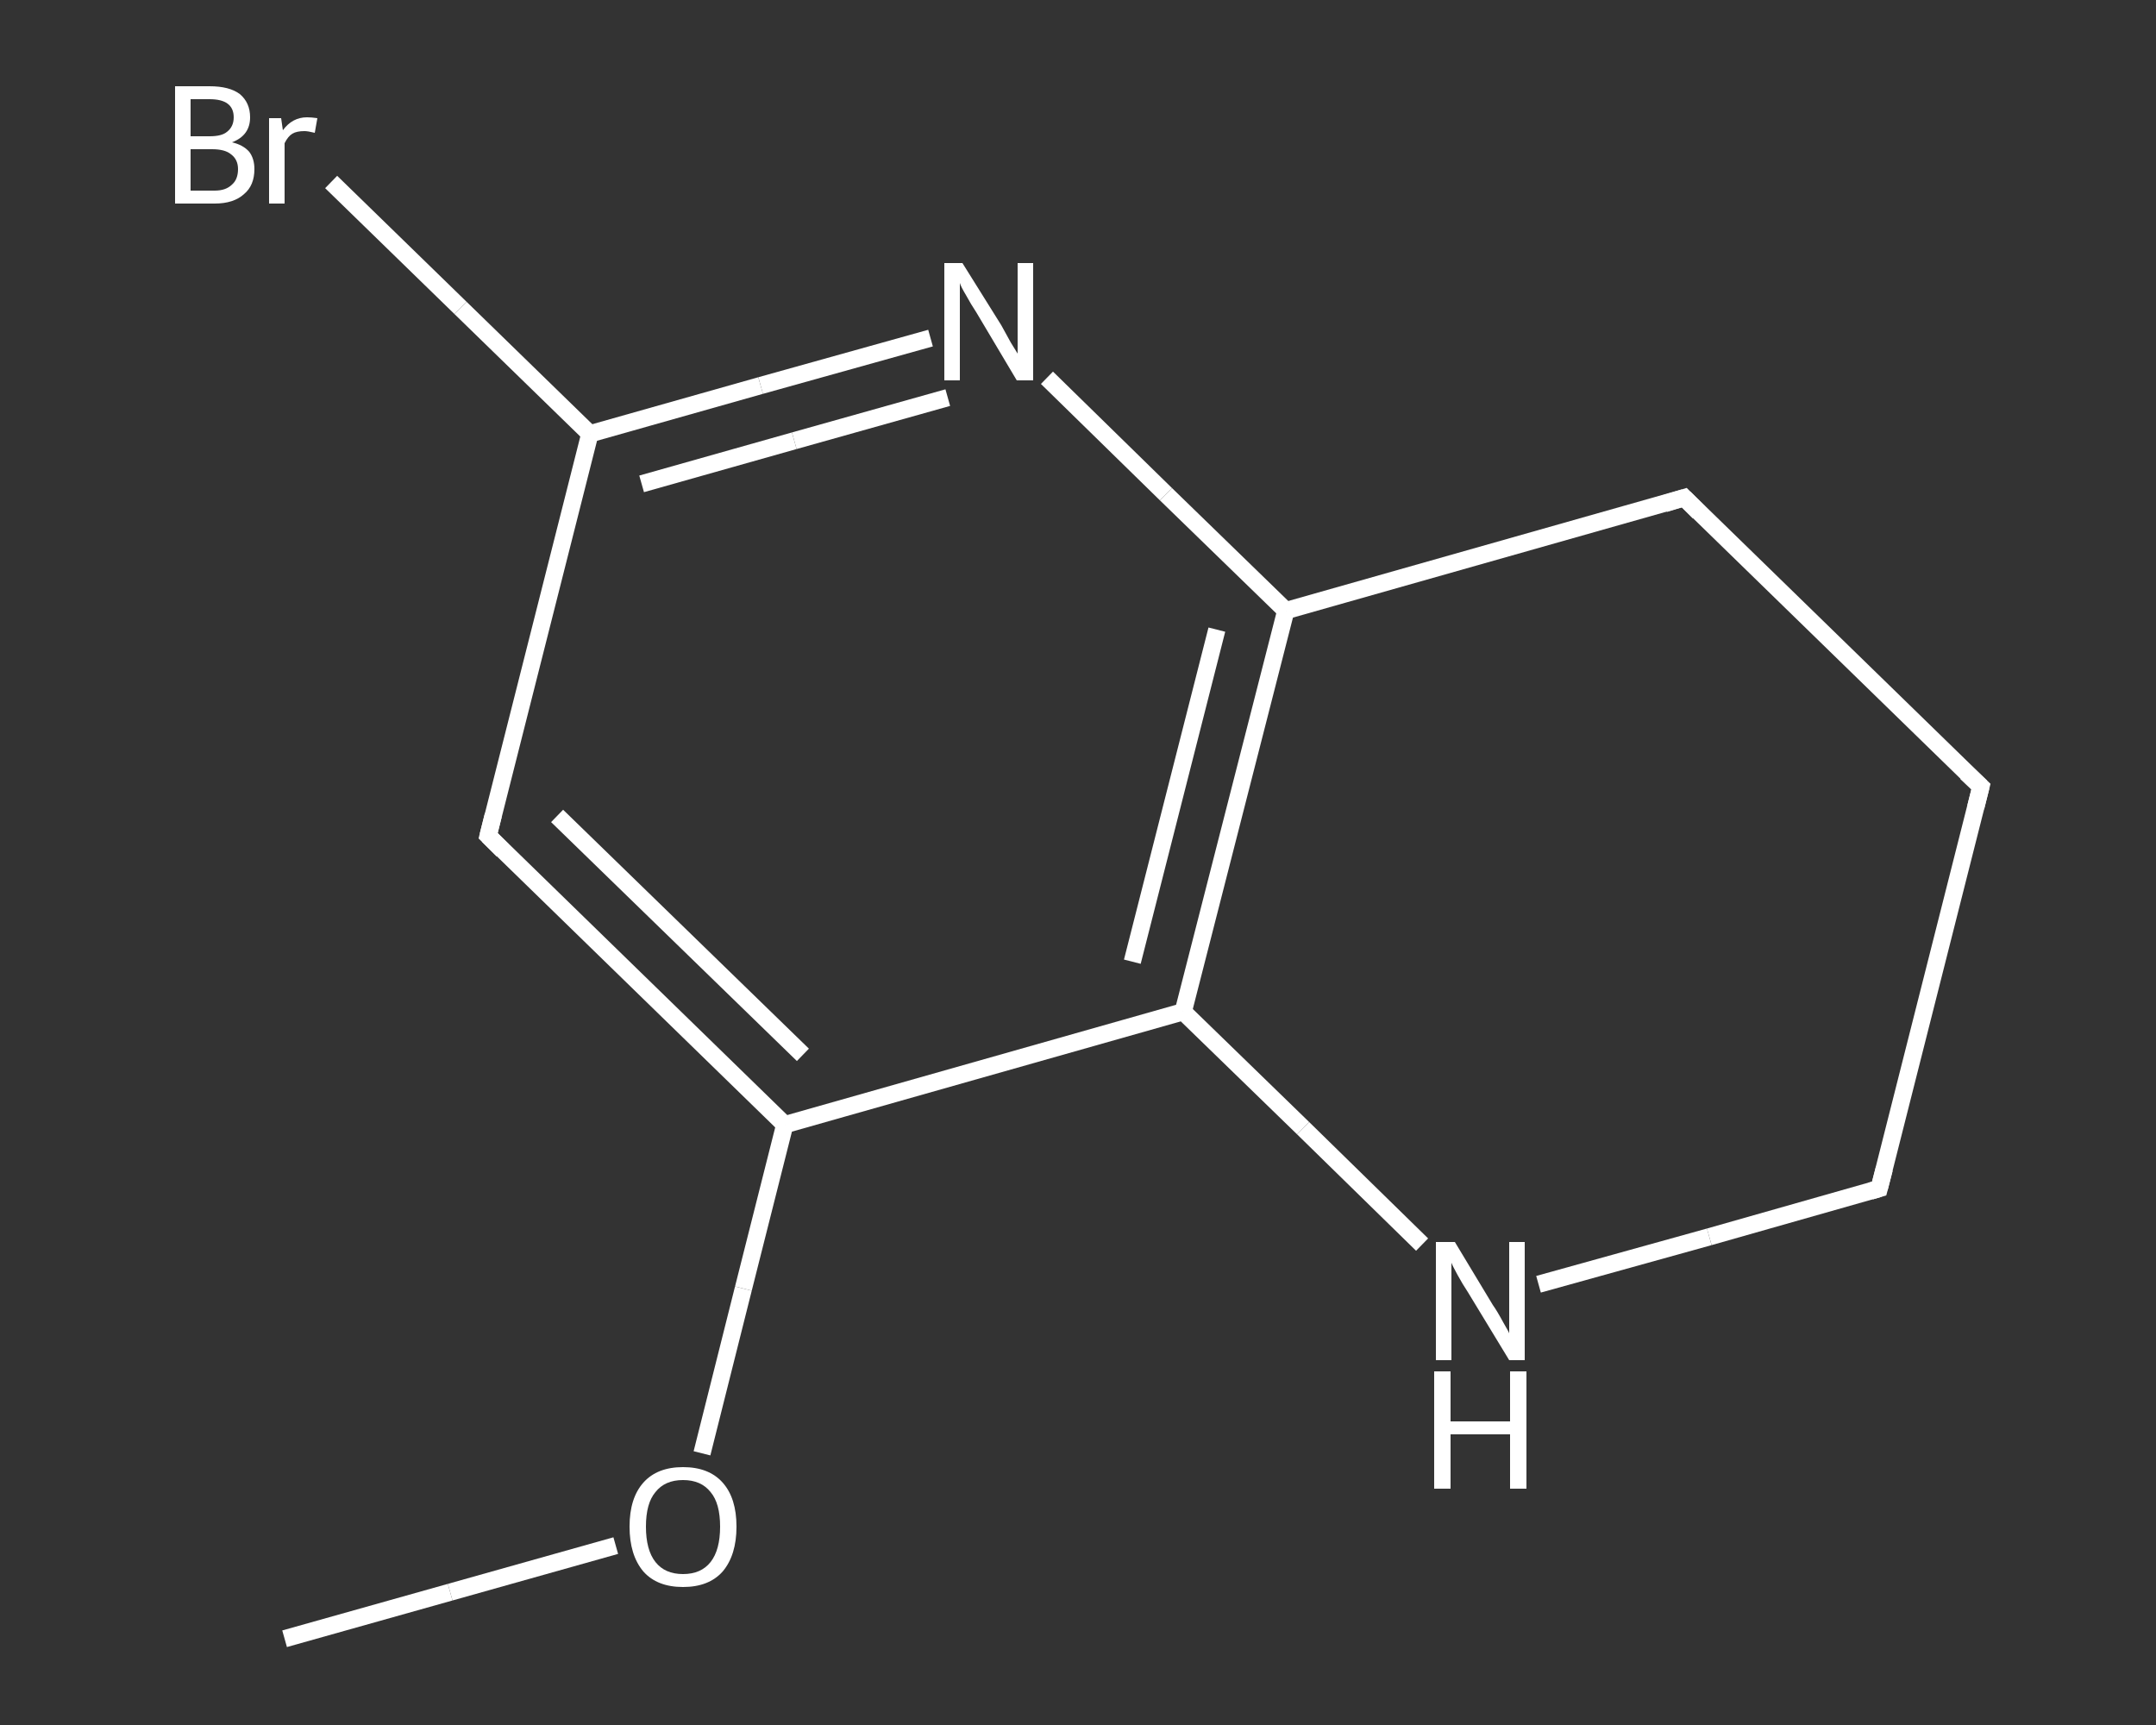 <?xml version='1.0' encoding='iso-8859-1'?>
<svg version='1.1' baseProfile='full'
              xmlns='http://www.w3.org/2000/svg'
                      xmlns:rdkit='http://www.rdkit.org/xml'
                      xmlns:xlink='http://www.w3.org/1999/xlink'
                  xml:space='preserve'
width='250px' height='200px' viewBox='0 0 250 200'>
<rect x="0" y="0" width="250" height="200" fill="#333333" stroke="none"/>
<!-- END OF HEADER -->
<rect style='opacity:1.0;fill:transparent;stroke:none' width='250.0' height='200.0' x='0.0' y='0.0'> </rect>
<path class='bond-0 atom-0 atom-1' d='M 33.0,190.0 L 52.2,184.6' style='fill:none;fill-rule:evenodd;stroke:#FFFFFF;stroke-width:2.0px;stroke-linecap:butt;stroke-linejoin:miter;stroke-opacity:1' />
<path class='bond-0 atom-0 atom-1' d='M 52.2,184.6 L 71.4,179.2' style='fill:none;fill-rule:evenodd;stroke:#FFFFFF;stroke-width:2.0px;stroke-linecap:butt;stroke-linejoin:miter;stroke-opacity:1' />
<path class='bond-1 atom-1 atom-2' d='M 81.4,168.5 L 86.2,149.4' style='fill:none;fill-rule:evenodd;stroke:#FFFFFF;stroke-width:2.0px;stroke-linecap:butt;stroke-linejoin:miter;stroke-opacity:1' />
<path class='bond-1 atom-1 atom-2' d='M 86.2,149.4 L 91.0,130.4' style='fill:none;fill-rule:evenodd;stroke:#FFFFFF;stroke-width:2.0px;stroke-linecap:butt;stroke-linejoin:miter;stroke-opacity:1' />
<path class='bond-2 atom-2 atom-3' d='M 91.0,130.4 L 56.6,96.9' style='fill:none;fill-rule:evenodd;stroke:#FFFFFF;stroke-width:2.0px;stroke-linecap:butt;stroke-linejoin:miter;stroke-opacity:1' />
<path class='bond-2 atom-2 atom-3' d='M 93.1,122.3 L 64.6,94.6' style='fill:none;fill-rule:evenodd;stroke:#FFFFFF;stroke-width:2.0px;stroke-linecap:butt;stroke-linejoin:miter;stroke-opacity:1' />
<path class='bond-3 atom-3 atom-4' d='M 56.6,96.9 L 68.4,50.3' style='fill:none;fill-rule:evenodd;stroke:#FFFFFF;stroke-width:2.0px;stroke-linecap:butt;stroke-linejoin:miter;stroke-opacity:1' />
<path class='bond-4 atom-4 atom-5' d='M 68.4,50.3 L 53.4,35.7' style='fill:none;fill-rule:evenodd;stroke:#FFFFFF;stroke-width:2.0px;stroke-linecap:butt;stroke-linejoin:miter;stroke-opacity:1' />
<path class='bond-4 atom-4 atom-5' d='M 53.4,35.7 L 38.4,21.1' style='fill:none;fill-rule:evenodd;stroke:#FFFFFF;stroke-width:2.0px;stroke-linecap:butt;stroke-linejoin:miter;stroke-opacity:1' />
<path class='bond-5 atom-4 atom-6' d='M 68.4,50.3 L 88.2,44.7' style='fill:none;fill-rule:evenodd;stroke:#FFFFFF;stroke-width:2.0px;stroke-linecap:butt;stroke-linejoin:miter;stroke-opacity:1' />
<path class='bond-5 atom-4 atom-6' d='M 88.2,44.7 L 107.9,39.2' style='fill:none;fill-rule:evenodd;stroke:#FFFFFF;stroke-width:2.0px;stroke-linecap:butt;stroke-linejoin:miter;stroke-opacity:1' />
<path class='bond-5 atom-4 atom-6' d='M 74.4,56.1 L 92.1,51.1' style='fill:none;fill-rule:evenodd;stroke:#FFFFFF;stroke-width:2.0px;stroke-linecap:butt;stroke-linejoin:miter;stroke-opacity:1' />
<path class='bond-5 atom-4 atom-6' d='M 92.1,51.1 L 109.9,46.1' style='fill:none;fill-rule:evenodd;stroke:#FFFFFF;stroke-width:2.0px;stroke-linecap:butt;stroke-linejoin:miter;stroke-opacity:1' />
<path class='bond-6 atom-6 atom-7' d='M 121.4,43.8 L 135.2,57.3' style='fill:none;fill-rule:evenodd;stroke:#FFFFFF;stroke-width:2.0px;stroke-linecap:butt;stroke-linejoin:miter;stroke-opacity:1' />
<path class='bond-6 atom-6 atom-7' d='M 135.2,57.3 L 149.1,70.8' style='fill:none;fill-rule:evenodd;stroke:#FFFFFF;stroke-width:2.0px;stroke-linecap:butt;stroke-linejoin:miter;stroke-opacity:1' />
<path class='bond-7 atom-7 atom-8' d='M 149.1,70.8 L 137.2,117.3' style='fill:none;fill-rule:evenodd;stroke:#FFFFFF;stroke-width:2.0px;stroke-linecap:butt;stroke-linejoin:miter;stroke-opacity:1' />
<path class='bond-7 atom-7 atom-8' d='M 141.1,73.0 L 131.3,111.5' style='fill:none;fill-rule:evenodd;stroke:#FFFFFF;stroke-width:2.0px;stroke-linecap:butt;stroke-linejoin:miter;stroke-opacity:1' />
<path class='bond-8 atom-8 atom-9' d='M 137.2,117.3 L 151.1,130.8' style='fill:none;fill-rule:evenodd;stroke:#FFFFFF;stroke-width:2.0px;stroke-linecap:butt;stroke-linejoin:miter;stroke-opacity:1' />
<path class='bond-8 atom-8 atom-9' d='M 151.1,130.8 L 164.9,144.3' style='fill:none;fill-rule:evenodd;stroke:#FFFFFF;stroke-width:2.0px;stroke-linecap:butt;stroke-linejoin:miter;stroke-opacity:1' />
<path class='bond-9 atom-9 atom-10' d='M 178.4,148.9 L 198.2,143.4' style='fill:none;fill-rule:evenodd;stroke:#FFFFFF;stroke-width:2.0px;stroke-linecap:butt;stroke-linejoin:miter;stroke-opacity:1' />
<path class='bond-9 atom-9 atom-10' d='M 198.2,143.4 L 217.9,137.8' style='fill:none;fill-rule:evenodd;stroke:#FFFFFF;stroke-width:2.0px;stroke-linecap:butt;stroke-linejoin:miter;stroke-opacity:1' />
<path class='bond-10 atom-10 atom-11' d='M 217.9,137.8 L 229.7,91.2' style='fill:none;fill-rule:evenodd;stroke:#FFFFFF;stroke-width:2.0px;stroke-linecap:butt;stroke-linejoin:miter;stroke-opacity:1' />
<path class='bond-11 atom-11 atom-12' d='M 229.7,91.2 L 195.3,57.7' style='fill:none;fill-rule:evenodd;stroke:#FFFFFF;stroke-width:2.0px;stroke-linecap:butt;stroke-linejoin:miter;stroke-opacity:1' />
<path class='bond-12 atom-8 atom-2' d='M 137.2,117.3 L 91.0,130.4' style='fill:none;fill-rule:evenodd;stroke:#FFFFFF;stroke-width:2.0px;stroke-linecap:butt;stroke-linejoin:miter;stroke-opacity:1' />
<path class='bond-13 atom-12 atom-7' d='M 195.3,57.7 L 149.1,70.8' style='fill:none;fill-rule:evenodd;stroke:#FFFFFF;stroke-width:2.0px;stroke-linecap:butt;stroke-linejoin:miter;stroke-opacity:1' />
<path d='M 58.3,98.6 L 56.6,96.9 L 57.2,94.5' style='fill:none;stroke:#FFFFFF;stroke-width:2.0px;stroke-linecap:butt;stroke-linejoin:miter;stroke-opacity:1;' />
<path d='M 216.9,138.1 L 217.9,137.8 L 218.5,135.5' style='fill:none;stroke:#FFFFFF;stroke-width:2.0px;stroke-linecap:butt;stroke-linejoin:miter;stroke-opacity:1;' />
<path d='M 229.1,93.6 L 229.7,91.2 L 228.0,89.6' style='fill:none;stroke:#FFFFFF;stroke-width:2.0px;stroke-linecap:butt;stroke-linejoin:miter;stroke-opacity:1;' />
<path d='M 197.0,59.4 L 195.3,57.7 L 193.0,58.4' style='fill:none;stroke:#FFFFFF;stroke-width:2.0px;stroke-linecap:butt;stroke-linejoin:miter;stroke-opacity:1;' />
<path class='atom-1' d='M 73.0 177.0
Q 73.0 173.7, 74.6 171.9
Q 76.2 170.1, 79.2 170.1
Q 82.2 170.1, 83.8 171.9
Q 85.4 173.7, 85.4 177.0
Q 85.4 180.3, 83.8 182.2
Q 82.2 184.0, 79.2 184.0
Q 76.2 184.0, 74.6 182.2
Q 73.0 180.3, 73.0 177.0
M 79.2 182.5
Q 81.3 182.5, 82.4 181.1
Q 83.5 179.7, 83.5 177.0
Q 83.5 174.3, 82.4 173.0
Q 81.3 171.6, 79.2 171.6
Q 77.1 171.6, 76.0 173.0
Q 74.9 174.3, 74.9 177.0
Q 74.9 179.7, 76.0 181.1
Q 77.1 182.5, 79.2 182.5
' fill='#FFFFFF'/>
<path class='atom-5' d='M 26.9 16.5
Q 28.2 16.8, 28.9 17.6
Q 29.5 18.4, 29.5 19.6
Q 29.5 21.5, 28.3 22.5
Q 27.1 23.6, 24.9 23.6
L 20.3 23.6
L 20.3 10.0
L 24.3 10.0
Q 26.6 10.0, 27.8 10.9
Q 29.0 11.9, 29.0 13.6
Q 29.0 15.7, 26.9 16.5
M 22.1 11.5
L 22.1 15.8
L 24.3 15.8
Q 25.7 15.8, 26.3 15.3
Q 27.1 14.7, 27.1 13.6
Q 27.1 11.5, 24.3 11.5
L 22.1 11.5
M 24.9 22.1
Q 26.2 22.1, 26.9 21.4
Q 27.6 20.8, 27.6 19.6
Q 27.6 18.5, 26.8 17.9
Q 26.1 17.3, 24.6 17.3
L 22.1 17.3
L 22.1 22.1
L 24.9 22.1
' fill='#FFFFFF'/>
<path class='atom-5' d='M 32.6 13.7
L 32.8 15.1
Q 33.9 13.6, 35.6 13.6
Q 36.1 13.6, 36.8 13.7
L 36.5 15.4
Q 35.7 15.2, 35.3 15.2
Q 34.4 15.2, 33.9 15.5
Q 33.4 15.8, 33.0 16.6
L 33.0 23.6
L 31.2 23.6
L 31.2 13.7
L 32.6 13.7
' fill='#FFFFFF'/>
<path class='atom-6' d='M 111.6 30.5
L 116.1 37.7
Q 116.5 38.4, 117.2 39.7
Q 118.0 41.0, 118.0 41.0
L 118.0 30.5
L 119.8 30.5
L 119.8 44.1
L 117.9 44.1
L 113.2 36.2
Q 112.6 35.3, 112.0 34.2
Q 111.4 33.2, 111.3 32.8
L 111.3 44.1
L 109.5 44.1
L 109.5 30.5
L 111.6 30.5
' fill='#FFFFFF'/>
<path class='atom-9' d='M 168.7 144.0
L 173.1 151.3
Q 173.6 152.0, 174.3 153.3
Q 175.0 154.5, 175.0 154.6
L 175.0 144.0
L 176.8 144.0
L 176.8 157.7
L 175.0 157.7
L 170.2 149.8
Q 169.6 148.9, 169.0 147.8
Q 168.4 146.7, 168.3 146.4
L 168.3 157.7
L 166.5 157.7
L 166.5 144.0
L 168.7 144.0
' fill='#FFFFFF'/>
<path class='atom-9' d='M 166.3 159.0
L 168.2 159.0
L 168.2 164.8
L 175.1 164.8
L 175.1 159.0
L 177.0 159.0
L 177.0 172.6
L 175.1 172.6
L 175.1 166.3
L 168.2 166.3
L 168.2 172.6
L 166.3 172.6
L 166.3 159.0
' fill='#FFFFFF'/>
</svg>
